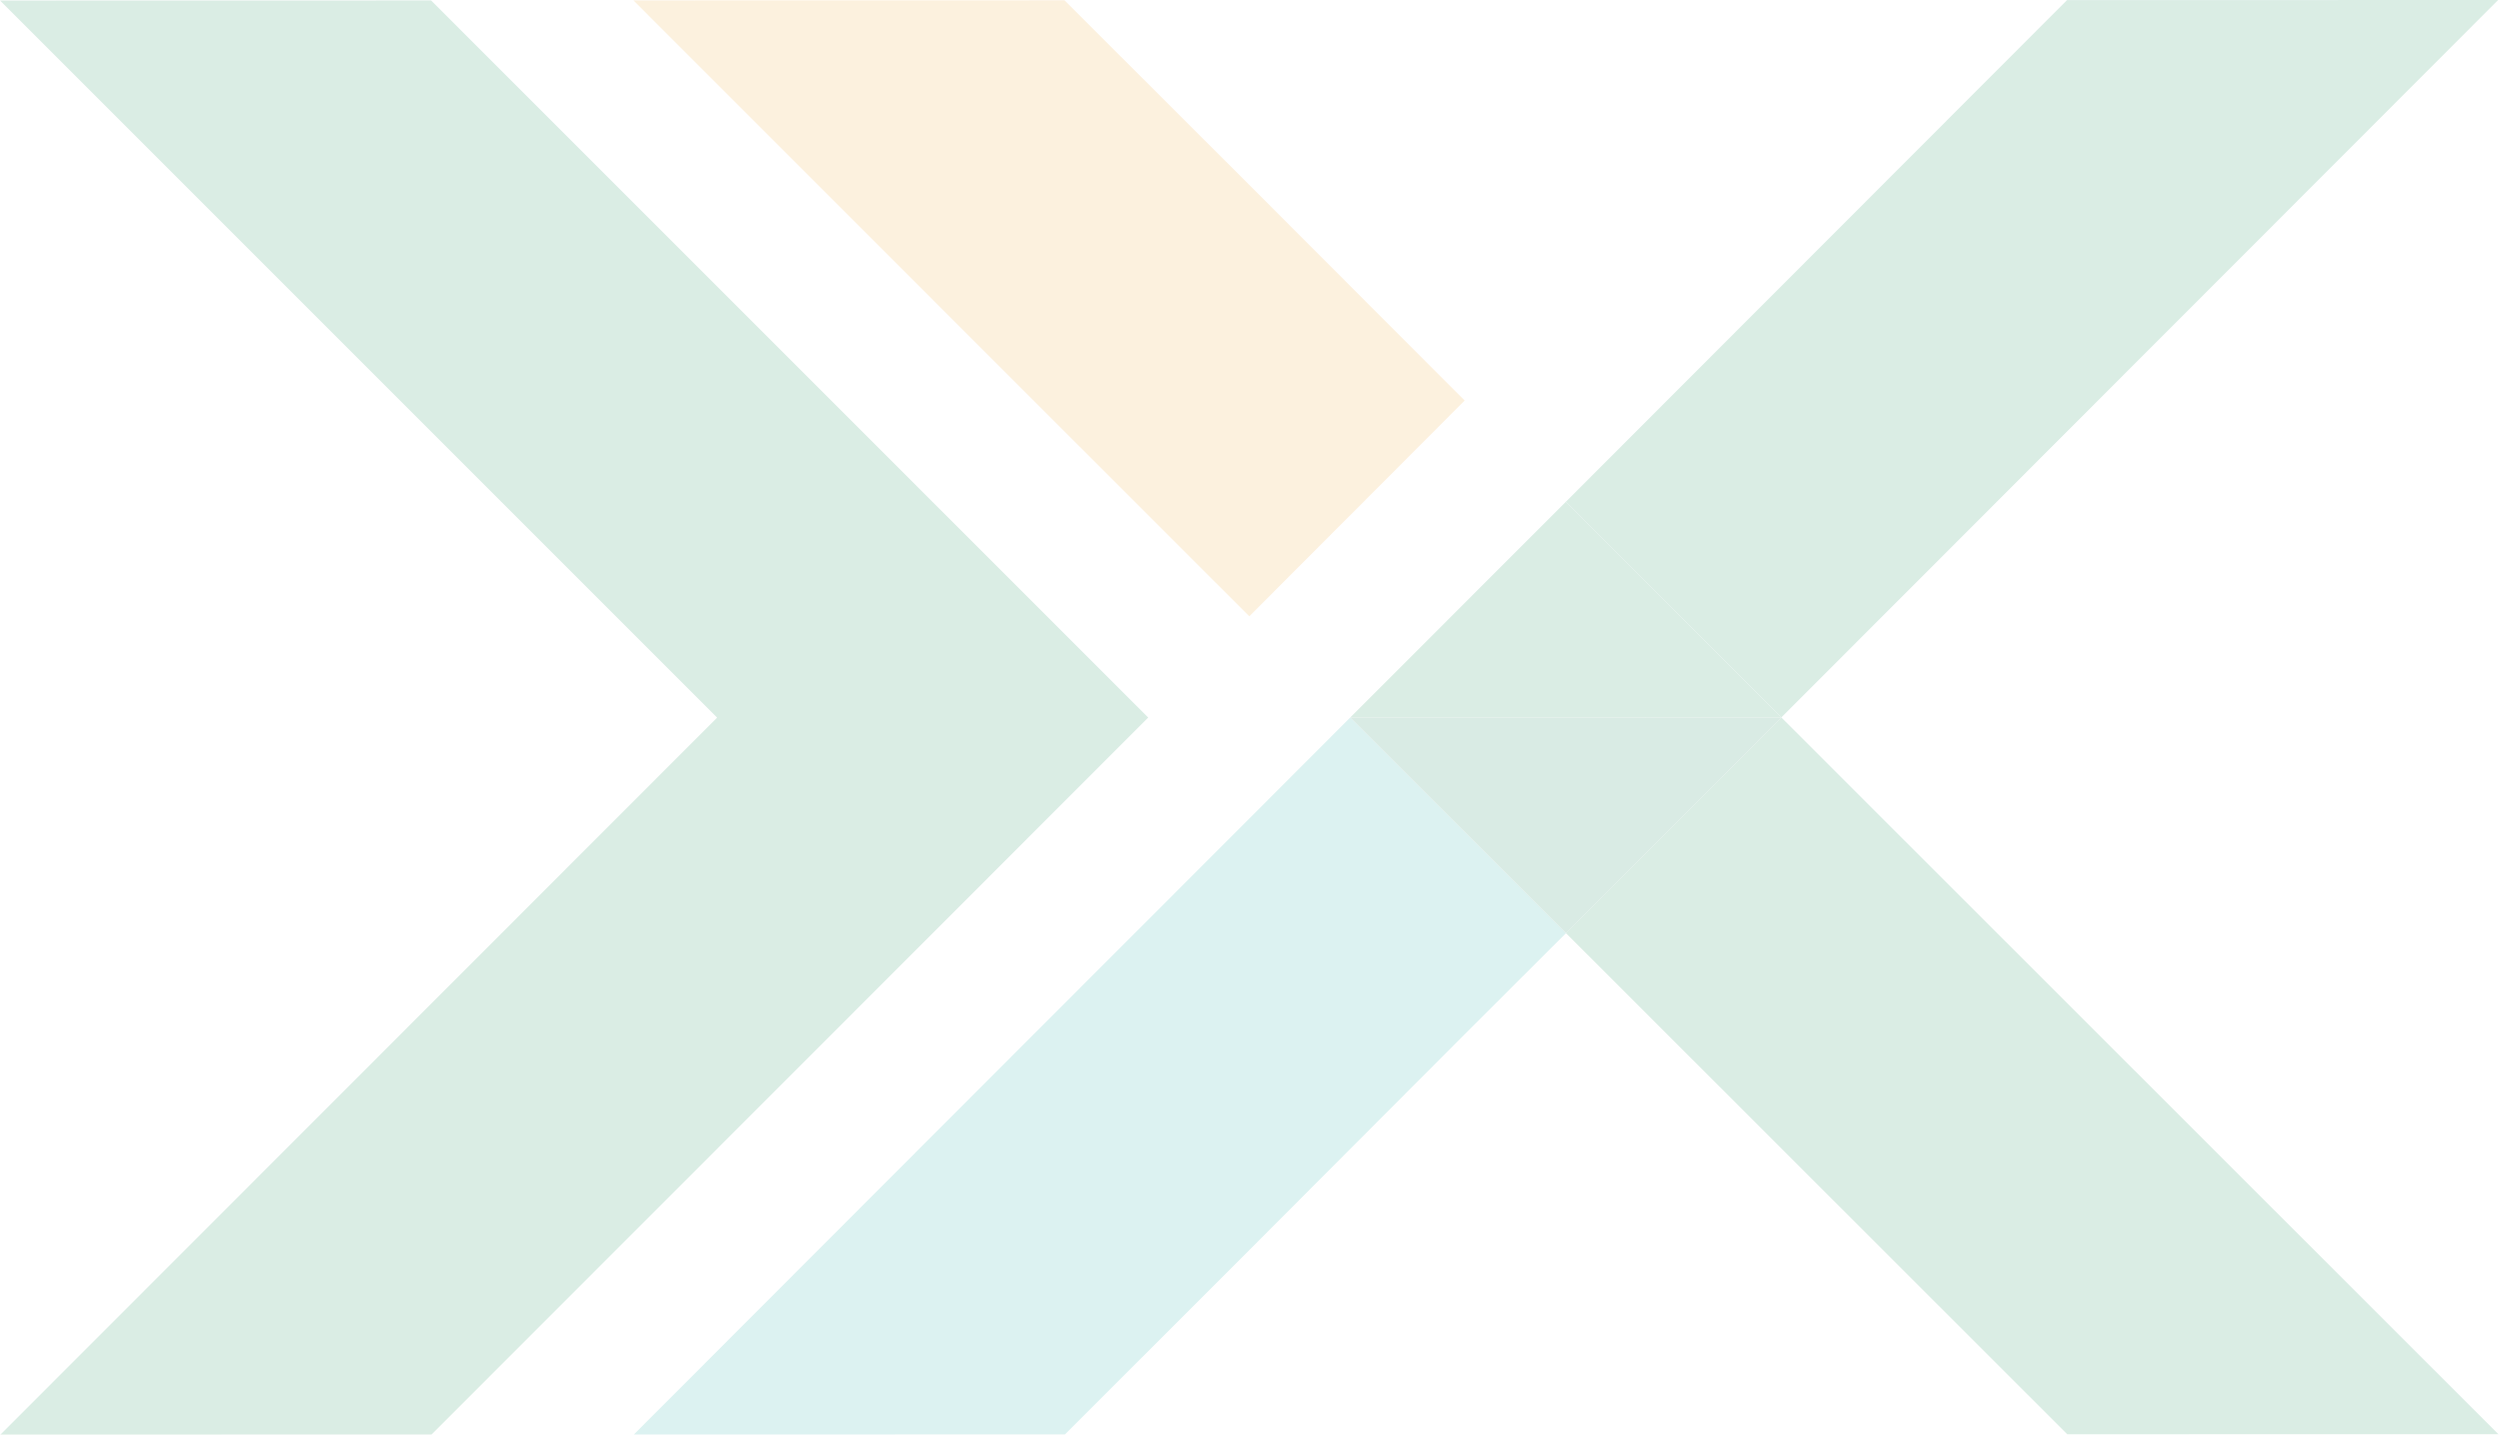 <svg width="1157" height="664" viewBox="0 0 1157 664" fill="none" xmlns="http://www.w3.org/2000/svg">
<g opacity="0.15">
<path d="M956.639 0.041L1156.15 0L824.403 332.015L724.694 232.203L956.639 0.041Z" fill="#07844D"/>
<path d="M1156.28 663.765L956.773 663.806L724.733 431.869L824.401 332.016L1156.28 663.765Z" fill="#07844D"/>
<path d="M492.643 0.135L578.145 85.558L677.853 185.37L578.186 285.223L478.345 185.411L293.135 0.176L492.643 0.135Z" fill="#EEA023"/>
<path d="M478.419 478.631L578.218 378.778L624.896 332.058L724.736 431.87L677.927 478.59L578.259 578.444L492.792 663.901L293.284 663.942L478.419 478.631Z" fill="#13A79F"/>
<path d="M0 0.236L199.508 0.195L431.548 232.262L531.388 332.075L431.588 431.928L199.644 663.959L0.136 664L331.88 332.116L0 0.236Z" fill="#07844D"/>
<path d="M724.741 431.869L624.9 332.056L824.409 332.015L724.741 431.869Z" fill="#037648"/>
<path d="M724.691 232.203L824.4 332.016L624.891 332.057L724.691 232.203Z" fill="#07844D"/>
</g>
</svg>
